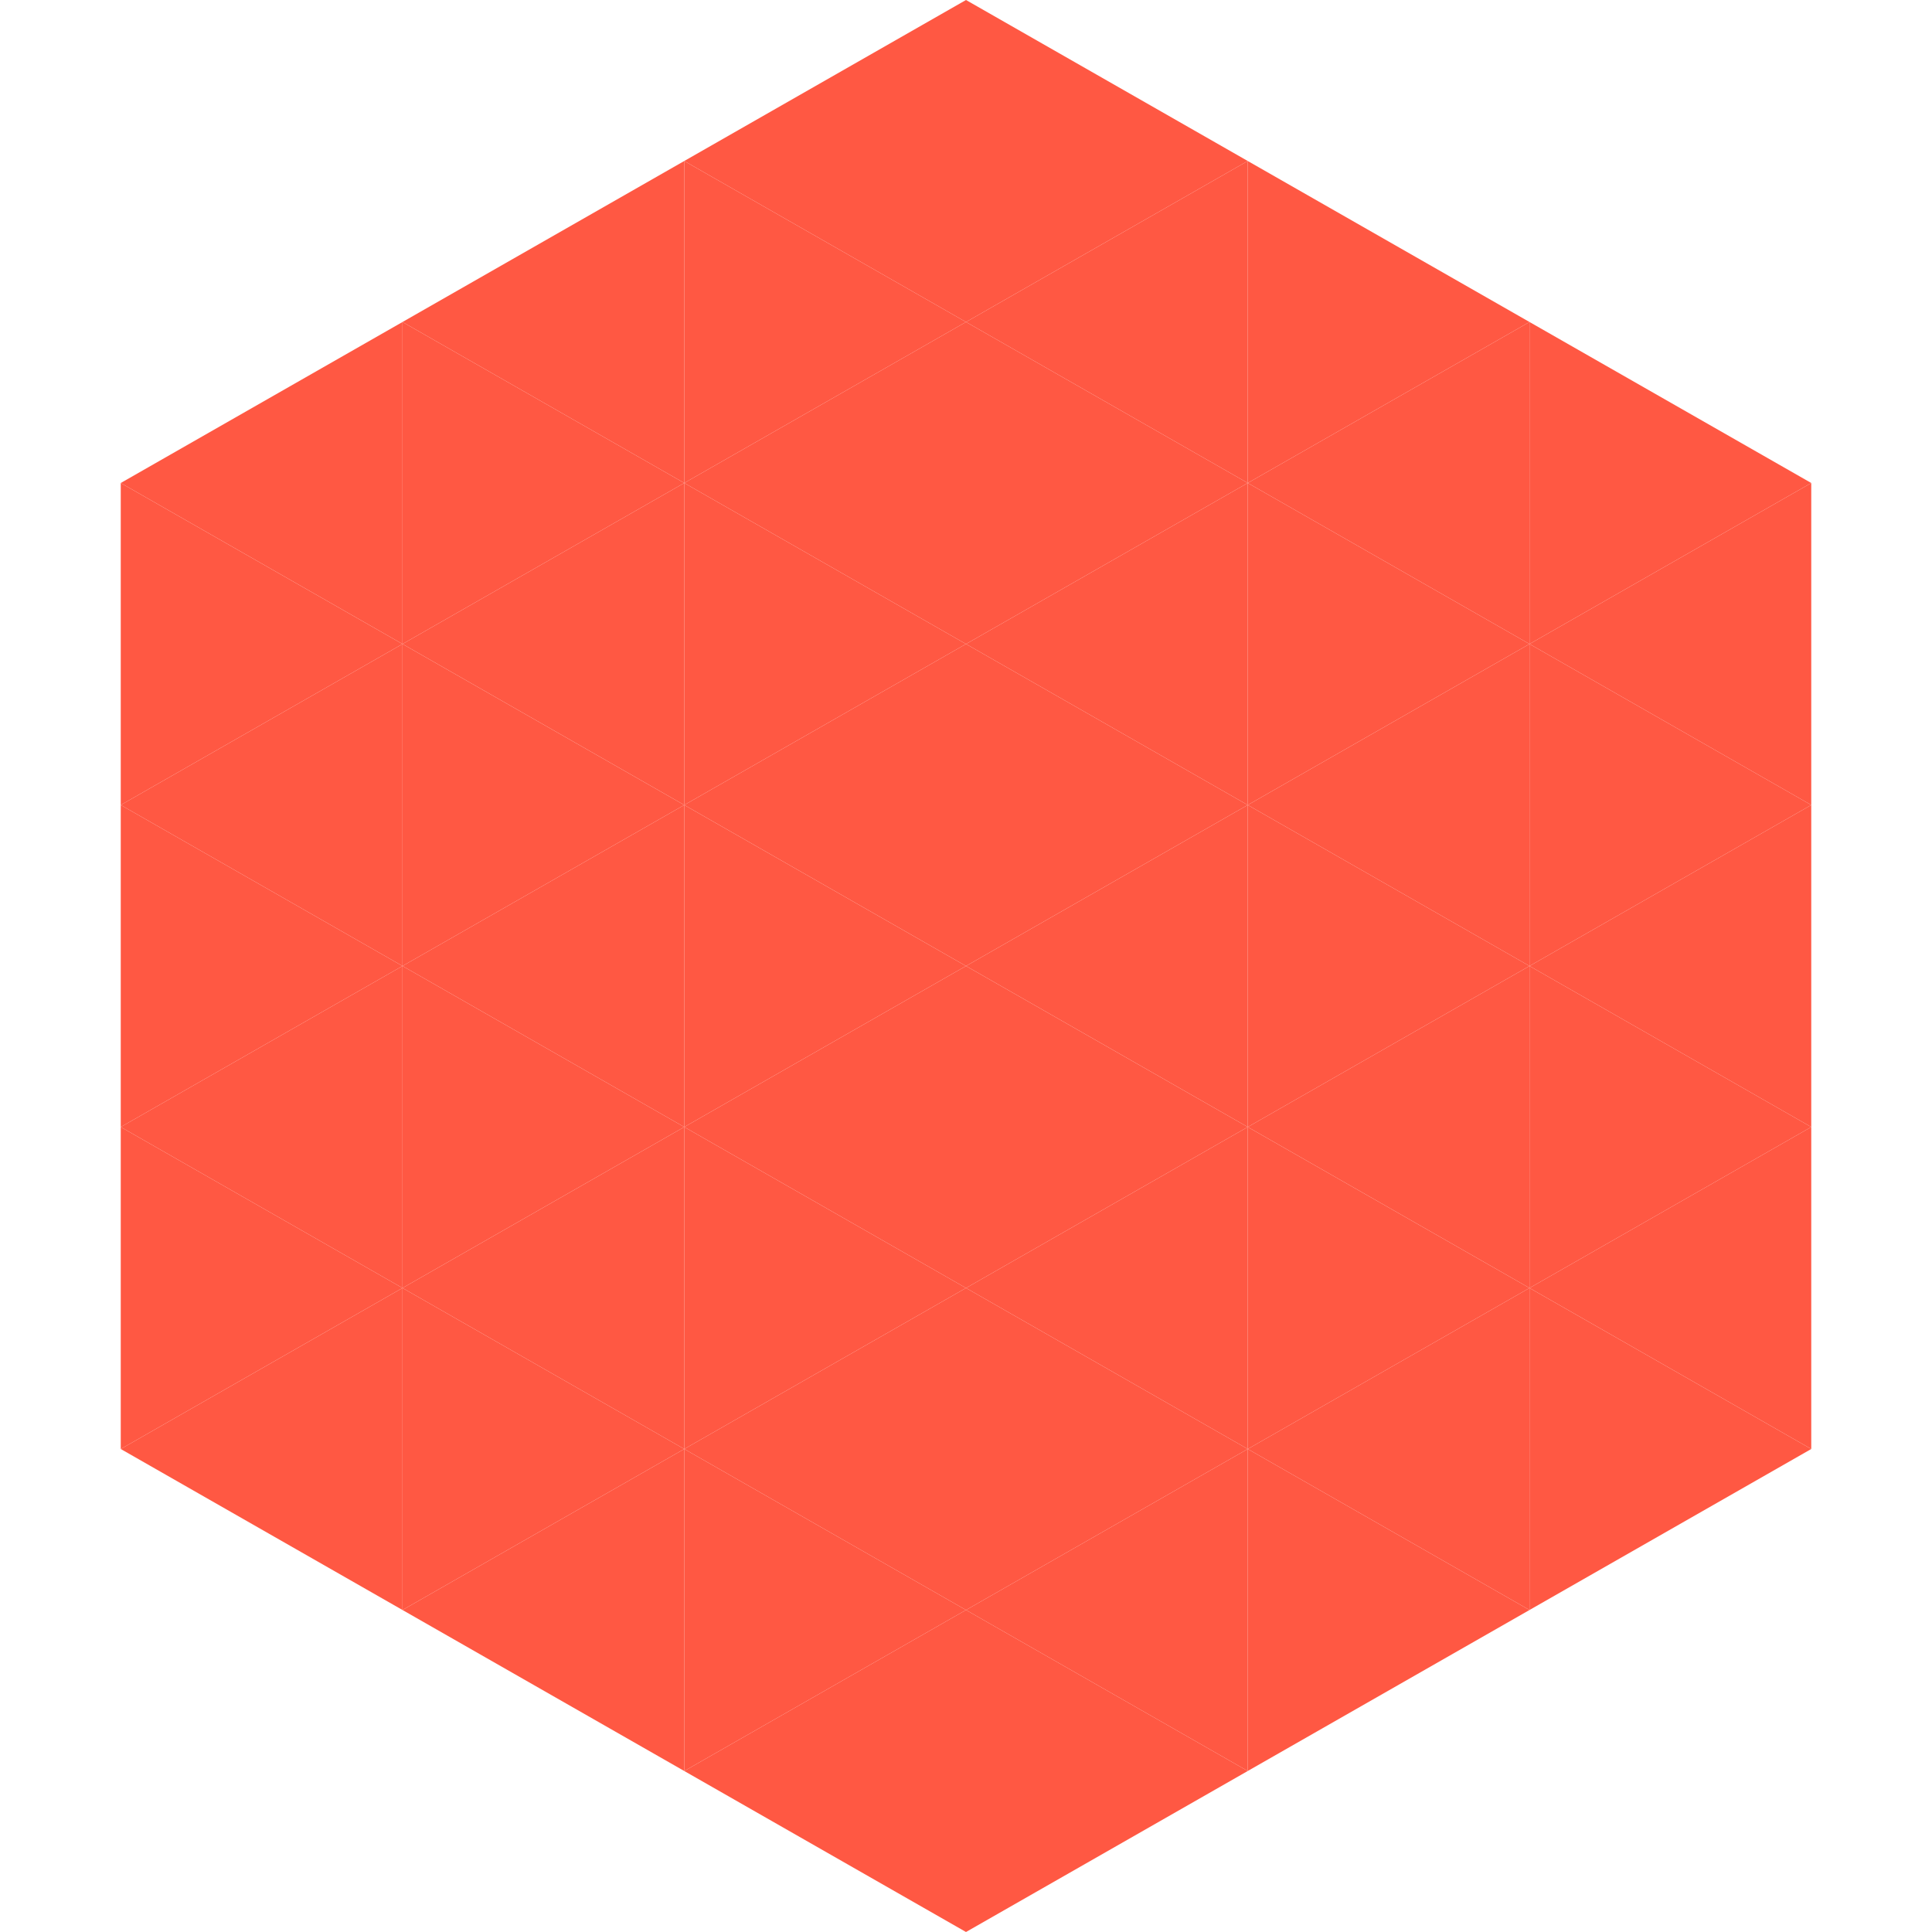 <?xml version="1.0"?>
<!-- Generated by SVGo -->
<svg width="240" height="240"
     xmlns="http://www.w3.org/2000/svg"
     xmlns:xlink="http://www.w3.org/1999/xlink">
<polygon points="50,40 15,60 50,80" style="fill:rgb(255,88,67)" />
<polygon points="190,40 225,60 190,80" style="fill:rgb(255,88,67)" />
<polygon points="15,60 50,80 15,100" style="fill:rgb(255,88,67)" />
<polygon points="225,60 190,80 225,100" style="fill:rgb(255,88,67)" />
<polygon points="50,80 15,100 50,120" style="fill:rgb(255,88,67)" />
<polygon points="190,80 225,100 190,120" style="fill:rgb(255,88,67)" />
<polygon points="15,100 50,120 15,140" style="fill:rgb(255,88,67)" />
<polygon points="225,100 190,120 225,140" style="fill:rgb(255,88,67)" />
<polygon points="50,120 15,140 50,160" style="fill:rgb(255,88,67)" />
<polygon points="190,120 225,140 190,160" style="fill:rgb(255,88,67)" />
<polygon points="15,140 50,160 15,180" style="fill:rgb(255,88,67)" />
<polygon points="225,140 190,160 225,180" style="fill:rgb(255,88,67)" />
<polygon points="50,160 15,180 50,200" style="fill:rgb(255,88,67)" />
<polygon points="190,160 225,180 190,200" style="fill:rgb(255,88,67)" />
<polygon points="15,180 50,200 15,220" style="fill:rgb(255,255,255); fill-opacity:0" />
<polygon points="225,180 190,200 225,220" style="fill:rgb(255,255,255); fill-opacity:0" />
<polygon points="50,0 85,20 50,40" style="fill:rgb(255,255,255); fill-opacity:0" />
<polygon points="190,0 155,20 190,40" style="fill:rgb(255,255,255); fill-opacity:0" />
<polygon points="85,20 50,40 85,60" style="fill:rgb(255,88,67)" />
<polygon points="155,20 190,40 155,60" style="fill:rgb(255,88,67)" />
<polygon points="50,40 85,60 50,80" style="fill:rgb(255,88,67)" />
<polygon points="190,40 155,60 190,80" style="fill:rgb(255,88,67)" />
<polygon points="85,60 50,80 85,100" style="fill:rgb(255,88,67)" />
<polygon points="155,60 190,80 155,100" style="fill:rgb(255,88,67)" />
<polygon points="50,80 85,100 50,120" style="fill:rgb(255,88,67)" />
<polygon points="190,80 155,100 190,120" style="fill:rgb(255,88,67)" />
<polygon points="85,100 50,120 85,140" style="fill:rgb(255,88,67)" />
<polygon points="155,100 190,120 155,140" style="fill:rgb(255,88,67)" />
<polygon points="50,120 85,140 50,160" style="fill:rgb(255,88,67)" />
<polygon points="190,120 155,140 190,160" style="fill:rgb(255,88,67)" />
<polygon points="85,140 50,160 85,180" style="fill:rgb(255,88,67)" />
<polygon points="155,140 190,160 155,180" style="fill:rgb(255,88,67)" />
<polygon points="50,160 85,180 50,200" style="fill:rgb(255,88,67)" />
<polygon points="190,160 155,180 190,200" style="fill:rgb(255,88,67)" />
<polygon points="85,180 50,200 85,220" style="fill:rgb(255,88,67)" />
<polygon points="155,180 190,200 155,220" style="fill:rgb(255,88,67)" />
<polygon points="120,0 85,20 120,40" style="fill:rgb(255,88,67)" />
<polygon points="120,0 155,20 120,40" style="fill:rgb(255,88,67)" />
<polygon points="85,20 120,40 85,60" style="fill:rgb(255,88,67)" />
<polygon points="155,20 120,40 155,60" style="fill:rgb(255,88,67)" />
<polygon points="120,40 85,60 120,80" style="fill:rgb(255,88,67)" />
<polygon points="120,40 155,60 120,80" style="fill:rgb(255,88,67)" />
<polygon points="85,60 120,80 85,100" style="fill:rgb(255,88,67)" />
<polygon points="155,60 120,80 155,100" style="fill:rgb(255,88,67)" />
<polygon points="120,80 85,100 120,120" style="fill:rgb(255,88,67)" />
<polygon points="120,80 155,100 120,120" style="fill:rgb(255,88,67)" />
<polygon points="85,100 120,120 85,140" style="fill:rgb(255,88,67)" />
<polygon points="155,100 120,120 155,140" style="fill:rgb(255,88,67)" />
<polygon points="120,120 85,140 120,160" style="fill:rgb(255,88,67)" />
<polygon points="120,120 155,140 120,160" style="fill:rgb(255,88,67)" />
<polygon points="85,140 120,160 85,180" style="fill:rgb(255,88,67)" />
<polygon points="155,140 120,160 155,180" style="fill:rgb(255,88,67)" />
<polygon points="120,160 85,180 120,200" style="fill:rgb(255,88,67)" />
<polygon points="120,160 155,180 120,200" style="fill:rgb(255,88,67)" />
<polygon points="85,180 120,200 85,220" style="fill:rgb(255,88,67)" />
<polygon points="155,180 120,200 155,220" style="fill:rgb(255,88,67)" />
<polygon points="120,200 85,220 120,240" style="fill:rgb(255,88,67)" />
<polygon points="120,200 155,220 120,240" style="fill:rgb(255,88,67)" />
<polygon points="85,220 120,240 85,260" style="fill:rgb(255,255,255); fill-opacity:0" />
<polygon points="155,220 120,240 155,260" style="fill:rgb(255,255,255); fill-opacity:0" />
</svg>
